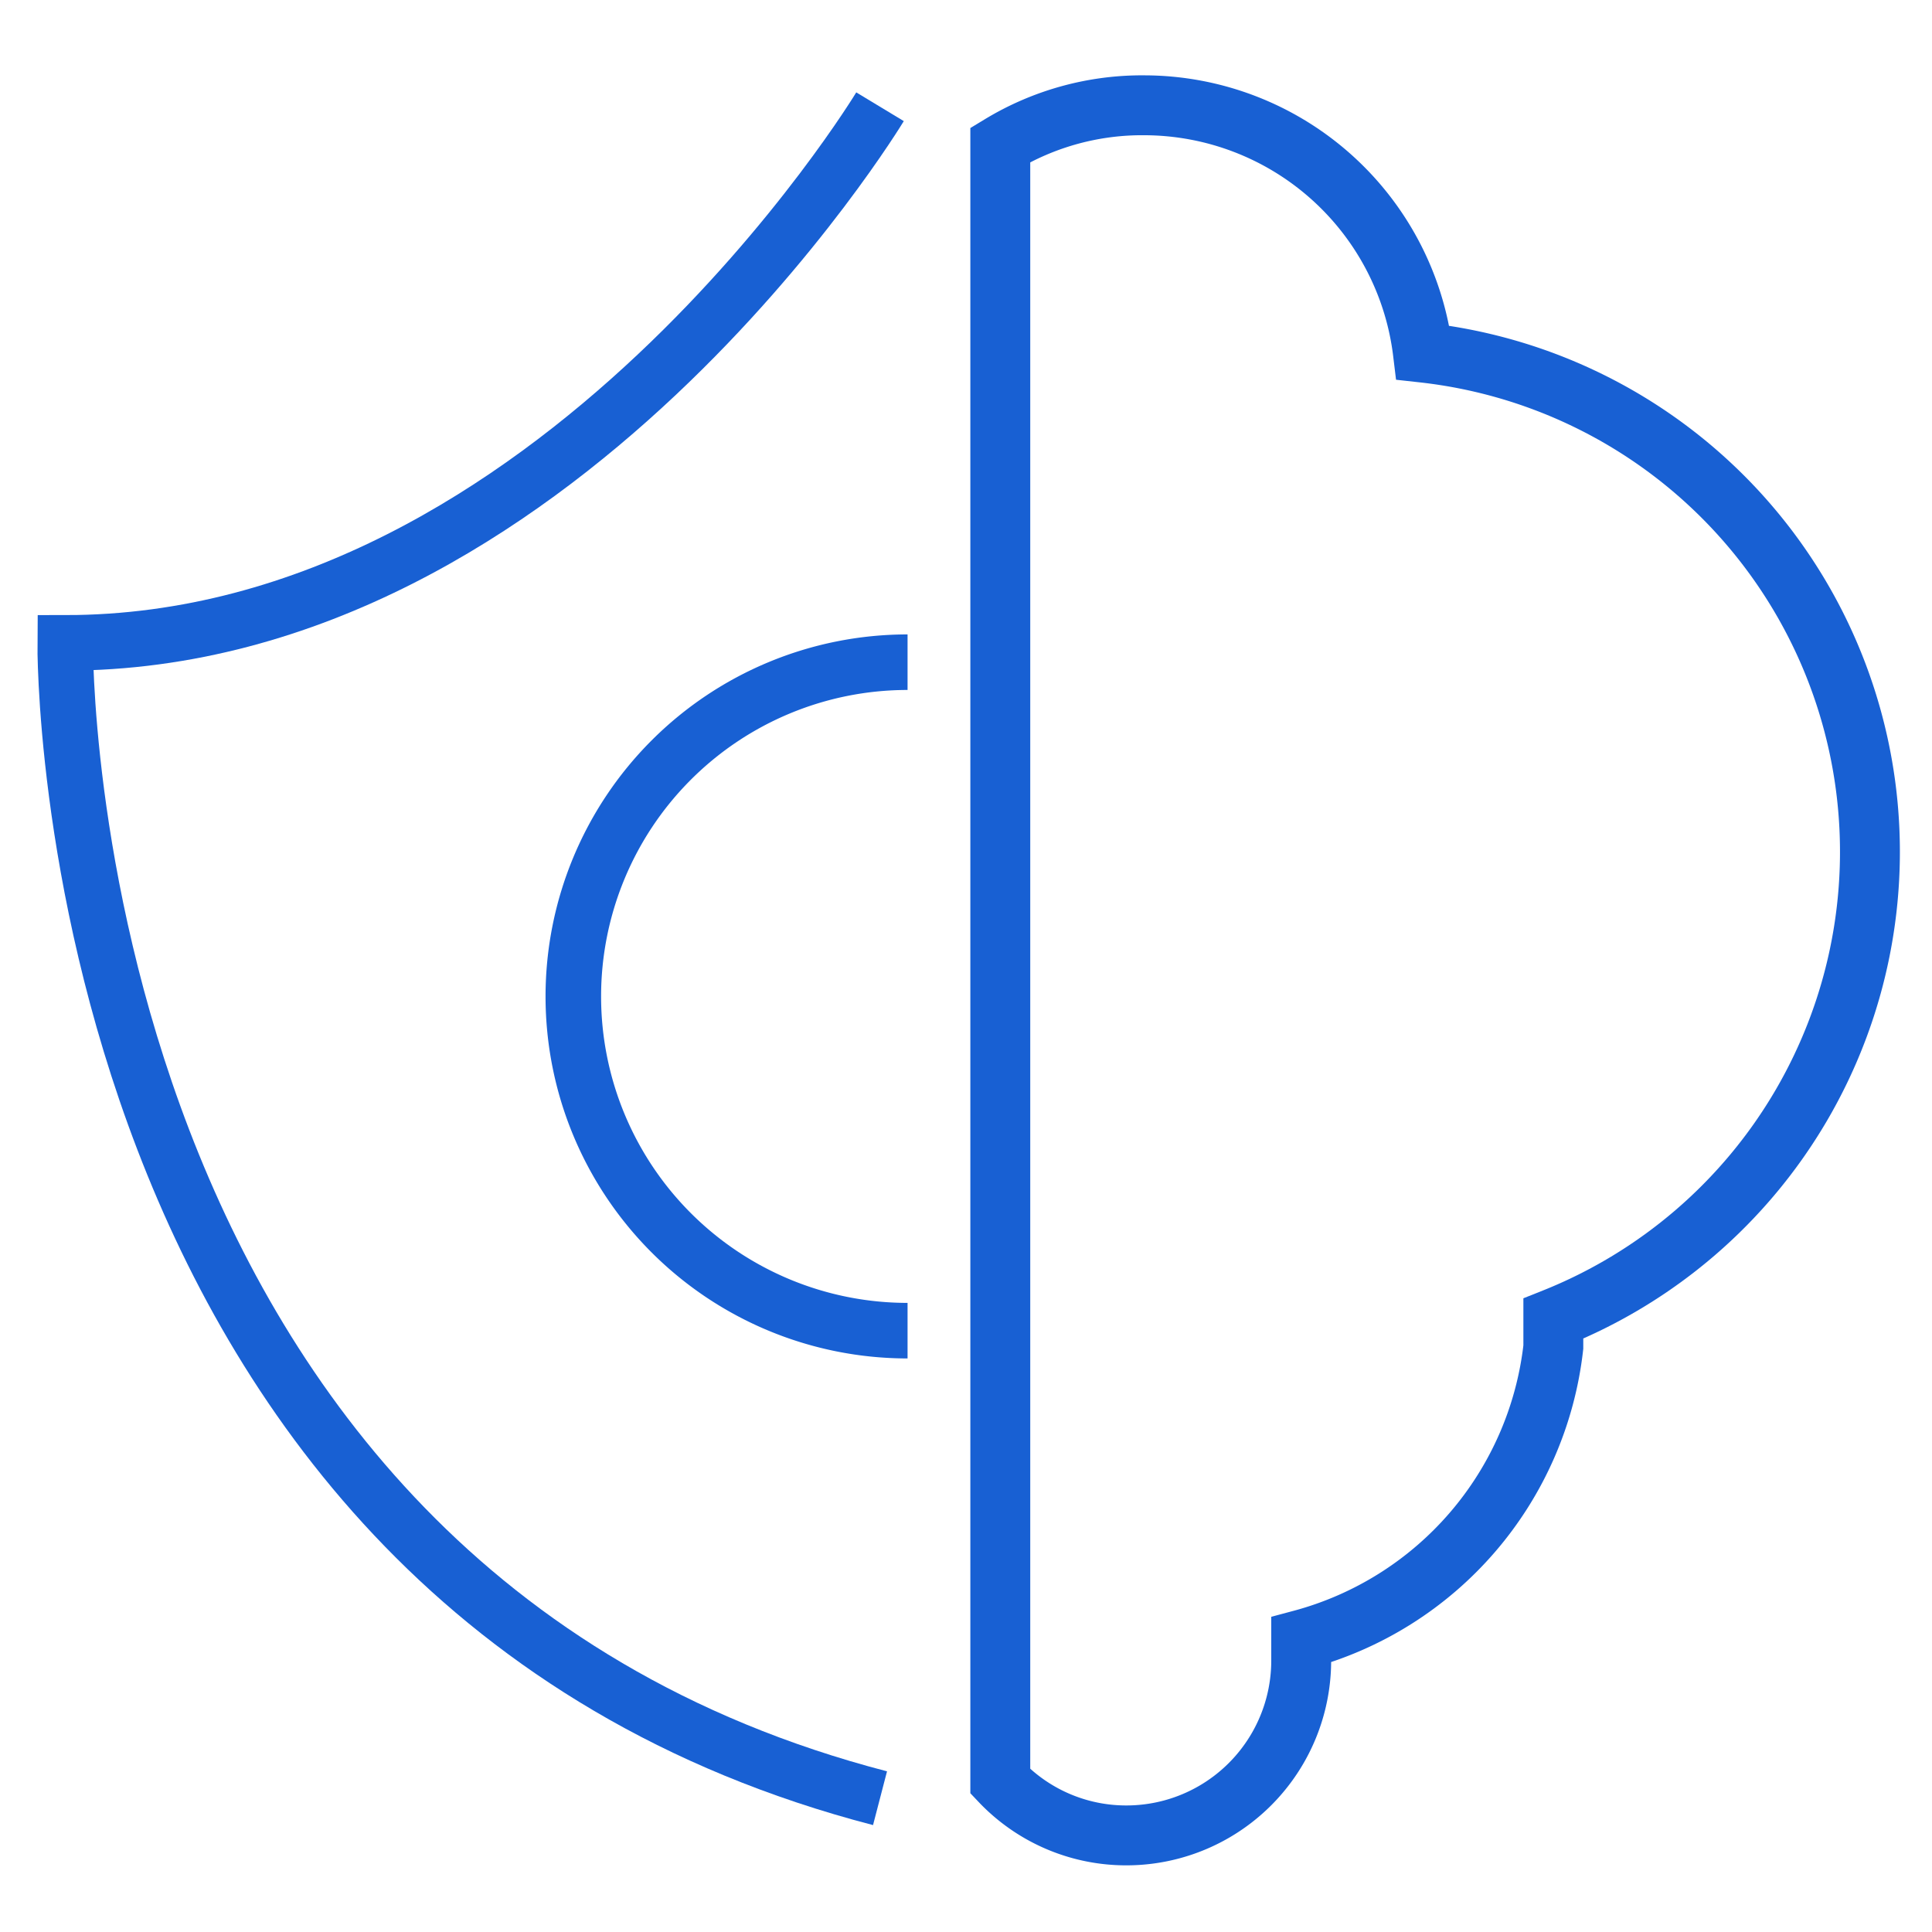 <svg id="Layer_1" data-name="Layer 1" xmlns="http://www.w3.org/2000/svg" viewBox="0 0 40 40"><defs><style>.cls-1,.cls-2{fill:none;stroke:#1860d3;stroke-miterlimit:10;}.cls-1{stroke-width:1.24px;}.cls-2{stroke-width:1.15px;}</style></defs><path class="cls-1" d="M23.31,38a3.59,3.59,0,0,1-2.6-1.12V3a5.66,5.66,0,0,1,3-.82A5.82,5.82,0,0,1,29.46,7.3a10.4,10.4,0,0,1,2.7,20c0,.19,0,.39,0,.59a7.1,7.1,0,0,1-5.22,6.06c0,.14,0,.28,0,.42A3.62,3.62,0,0,1,23.31,38Z"/><path class="cls-2" d="M18.22,2.21s-6.71,11.1-16.87,11.1c0,0-.2,19.48,16.87,23.92"/><path class="cls-2" d="M18.79,13.71a6.92,6.92,0,1,0,0,13.84"/></svg>